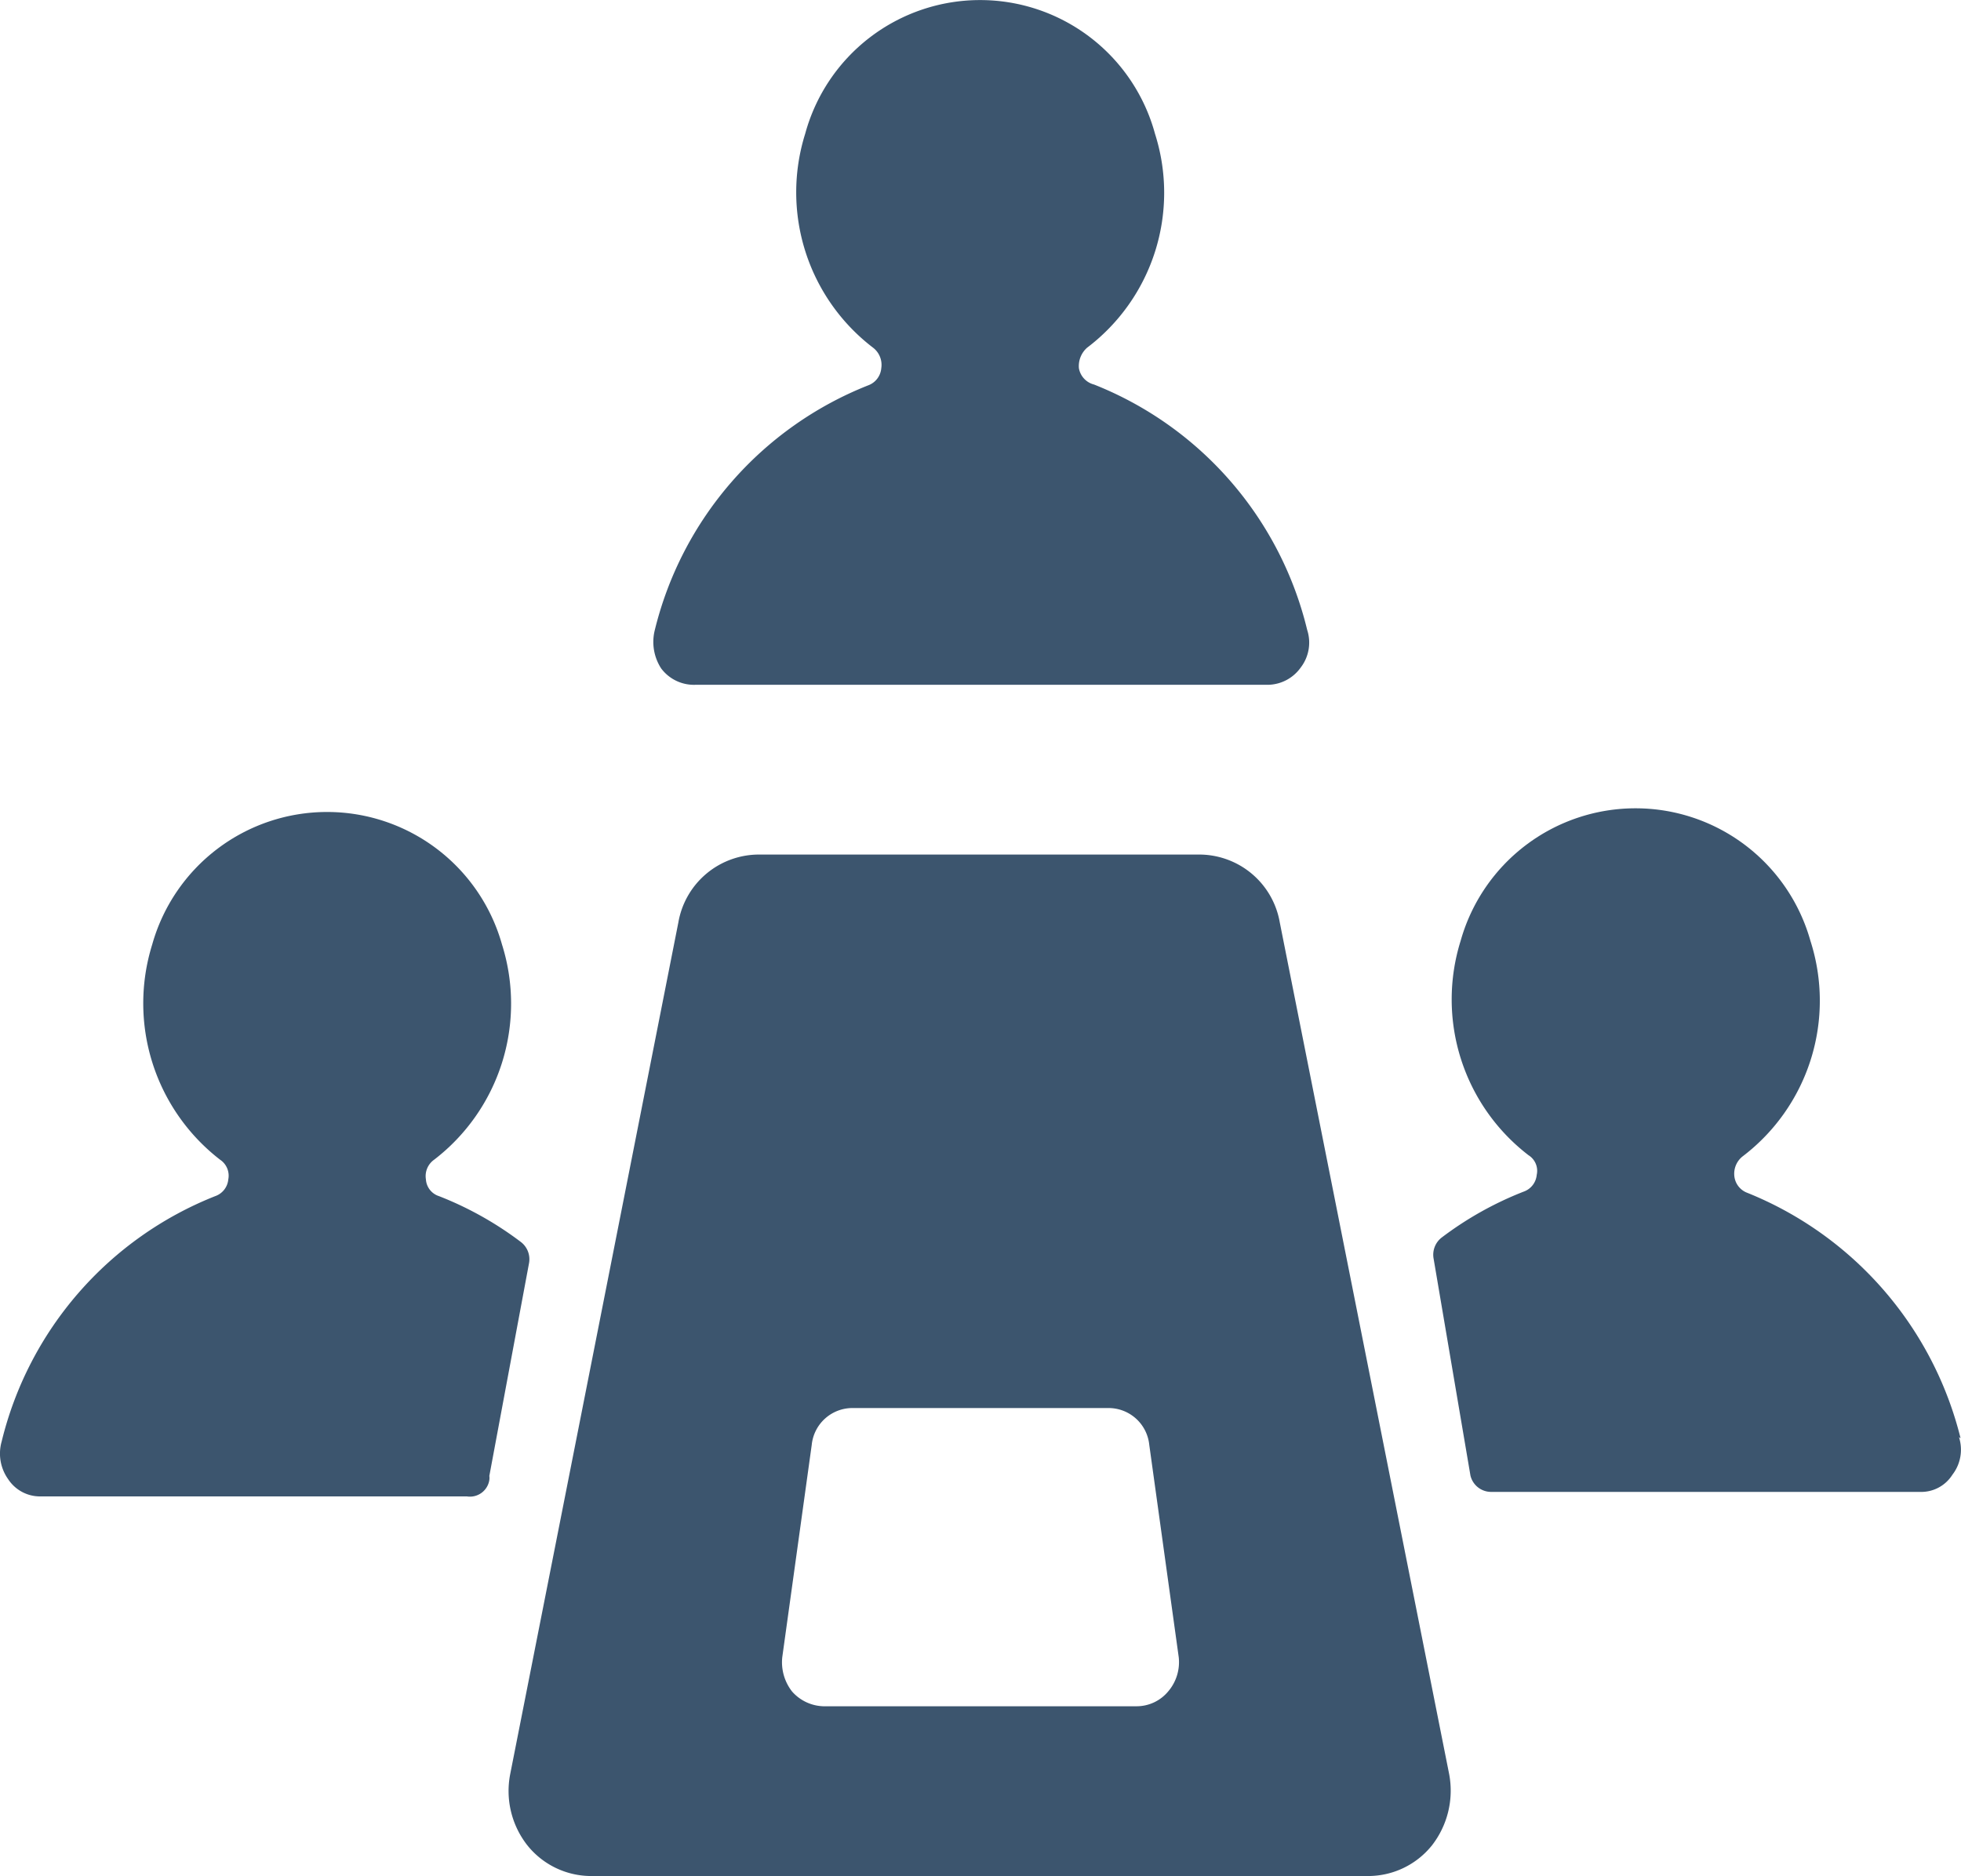 <svg xmlns="http://www.w3.org/2000/svg" viewBox="0 0 47.93 45.86"><title>effective-feedback-mono (2)</title><g id="Layer_2" data-name="Layer 2"><g id="Layer_1-2" data-name="Layer 1"><g id="effective-feedback-mono"><g id="icon"><path d="M17,16.74H31a1,1,0,0,0,.79-.42,1,1,0,0,0,.16-.92,8.63,8.63,0,0,0-5.21-6A.5.5,0,0,1,26.37,9a.6.6,0,0,1,.2-.5,4.75,4.75,0,0,0,1.66-5.23,4.43,4.43,0,0,0-8.55,0,4.78,4.78,0,0,0,1.66,5.23.53.53,0,0,1,.2.5.49.49,0,0,1-.32.42,8.64,8.64,0,0,0-5.22,6,1.19,1.19,0,0,0,.16.92A1,1,0,0,0,17,16.74Z" style="fill:#3c556e"/><path d="M47.92,35.16a8.73,8.73,0,0,0-5.21-6,.49.49,0,0,1-.32-.41.54.54,0,0,1,.2-.48A4.78,4.78,0,0,0,44.25,23a4.44,4.44,0,0,0-8.55,0,4.8,4.8,0,0,0,1.66,5.24.45.45,0,0,1,.2.48.48.48,0,0,1-.32.41,8.35,8.35,0,0,0-2,1.12.53.53,0,0,0-.2.52l.9,5.3a.52.52,0,0,0,.5.4H46.93a.9.9,0,0,0,.79-.42,1,1,0,0,0,.16-.92Z" style="fill:#3c556e"/><path d="M12.93,30.88a.53.53,0,0,0-.2-.52,8.35,8.35,0,0,0-2-1.12.46.46,0,0,1-.32-.41.49.49,0,0,1,.2-.48,4.81,4.81,0,0,0,1.66-5.26,4.44,4.44,0,0,0-8.55,0,4.83,4.83,0,0,0,1.66,5.26.47.47,0,0,1,.2.48.48.48,0,0,1-.32.41,8.65,8.65,0,0,0-5.22,6,1.08,1.08,0,0,0,.16.92.93.93,0,0,0,.8.42H11.41a.48.48,0,0,0,.55-.4.34.34,0,0,0,0-.1Z" style="fill:#3c556e"/><path d="M28.55,41.35a1,1,0,0,1-.76.36H20.12a1.06,1.06,0,0,1-.76-.36,1.16,1.16,0,0,1-.24-.84l.72-5.19a1,1,0,0,1,1-.9h6.25a1,1,0,0,1,1,.9l.72,5.19A1.1,1.1,0,0,1,28.55,41.35Zm2.73-18.8a2,2,0,0,0-2-1.66H18.58a2,2,0,0,0-2,1.66L12.47,43.37a2.15,2.15,0,0,0,.42,1.74,2,2,0,0,0,1.54.75h19A2,2,0,0,0,35,45.11a2.18,2.18,0,0,0,.42-1.74Z" style="fill:#3c556e"/></g></g></g></g></svg>